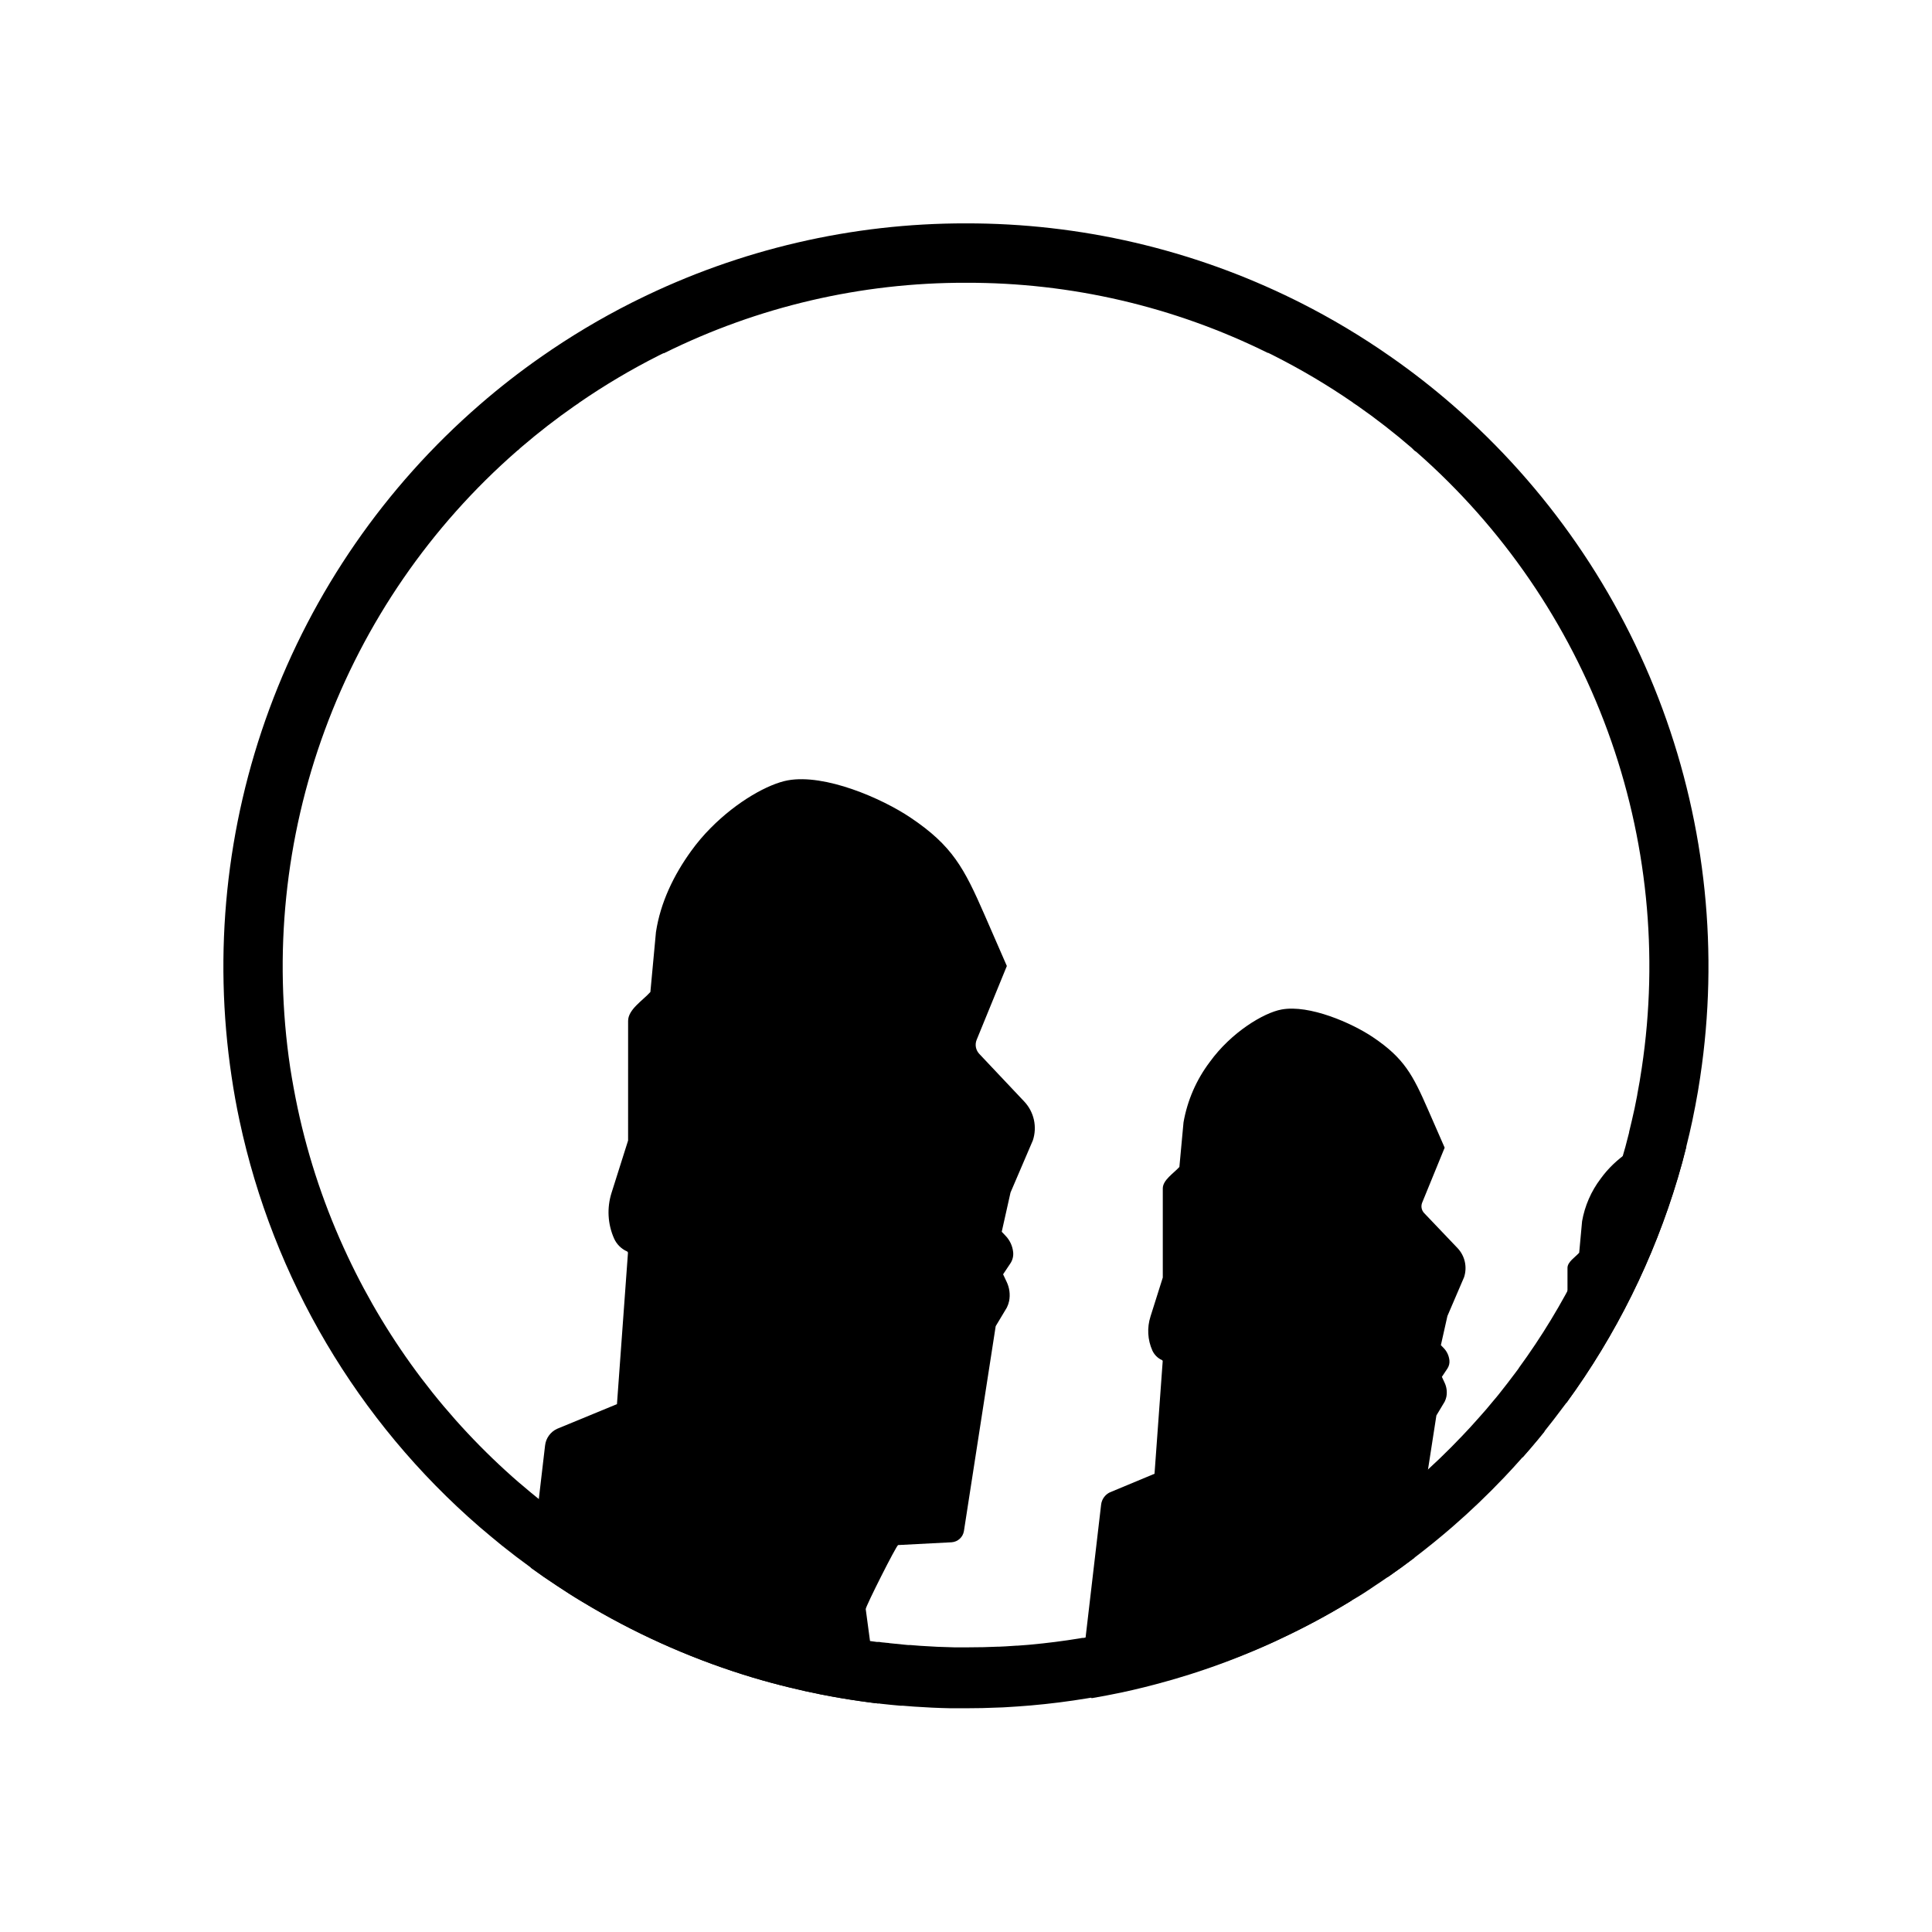 <?xml version="1.0" encoding="UTF-8"?>
<!-- Uploaded to: ICON Repo, www.svgrepo.com, Generator: ICON Repo Mixer Tools -->
<svg fill="#000000" width="800px" height="800px" version="1.1" viewBox="144 144 512 512" xmlns="http://www.w3.org/2000/svg">
 <g>
  <path d="m400 218.94c27.734-0.082 55.109 6.277 79.969 18.578h0.141l0.934 0.461 0.395 0.195-0.004 0.004c7.301 3.68 14.344 7.852 21.078 12.488l0.109 0.109 1.121 0.746c4.992 3.484 9.801 7.227 14.406 11.207l0.707 0.707 0.461 0.305h0.004c22.84 20.027 40.285 45.477 50.727 74.004 10.445 28.527 13.555 59.223 9.039 89.262-0.355 2.441-0.758 4.801-1.191 7.035v0.098c-0.207 1.094-0.441 2.273-0.707 3.562-0.461 2.176-0.984 4.301-1.465 6.316v0.129c-0.609 2.5-1.309 5.047-2.078 7.598-5.856 19.684-15.039 38.219-27.156 54.801v0.051l-0.789 1.062c-1.445 1.969-2.953 3.856-4.359 5.656-0.531 0.668-1.074 1.328-1.633 1.969-1.18 1.445-2.449 2.953-3.789 4.418-1.574 1.781-3.019 3.367-4.438 4.84-3.816 4.023-7.824 7.871-11.938 11.473l-0.48 0.324-0.719 0.727c-2.875 2.481-5.836 4.871-8.855 7.125-1.879 1.426-3.856 2.863-6.043 4.387l-0.117 0.078-0.336 0.234c-0.934 0.66-1.879 1.289-2.894 1.969l-0.758 0.5c-1.691 1.102-3.356 2.144-4.922 3.109l-0.148 0.098-0.117 0.07-0.129 0.078-0.297 0.188 0.008 0.008c-5.414 3.269-10.996 6.25-16.727 8.926l-0.414 0.195-1.074 0.5v0.004c-5.723 2.606-11.582 4.906-17.555 6.887-0.984 0.344-1.859 0.621-2.688 0.875l-0.277 0.09h-0.18c-0.984 0.316-2.066 0.648-3.285 0.984l-0.422 0.117-1.742 0.492c-3.324 0.934-6.762 1.789-10.234 2.539l-0.668 0.148c-2.461 0.523-4.922 0.984-7.332 1.398h-0.324l-0.66 0.117c-4.269 0.699-8.648 1.258-13.047 1.664l-0.668 0.059c-0.984 0.078-1.891 0.156-2.832 0.215h-0.285l-2.883 0.188-1.652 0.078h-0.324c-2.508 0.117-5.098 0.176-7.922 0.176h-3.66c-3.019-0.059-6.051-0.195-8.984-0.402l-2.629-0.207h-0.59l-0.738-0.07c-1.496-0.137-2.875-0.277-4.203-0.422l-0.227-0.051-0.727-0.059-0.492-0.059h-0.051c-0.395 0-0.797-0.098-1.191-0.156h-0.664c-3.012-0.383-6.07-0.867-9.113-1.426l-2.656-0.492c-2.824-0.57-5.293-1.121-7.519-1.672l-2.391-0.602c-3.012-0.766-6.023-1.633-8.984-2.566l0.004-0.004c-7.606-2.379-15.039-5.273-22.25-8.656h-0.051c-5.785-2.578-11.43-5.465-16.902-8.652-2.156-1.309-4.25-2.637-6.231-3.938-2.164-1.426-4.269-2.883-6.258-4.34-2.312-1.664-4.613-3.414-7.016-5.344-1.523-1.211-3.039-2.469-4.527-3.75l-0.984-0.828v0.008c-19.125-16.578-34.57-36.973-45.344-59.879-5.926-12.547-10.383-25.738-13.281-39.309-0.746-3.504-1.398-7.094-1.969-10.695v-0.004c-4.508-30.117-1.359-60.887 9.156-89.469 10.512-28.578 28.055-54.055 51.004-74.07l0.395-0.297 0.297-0.305 0.582-0.5c4.457-3.816 9.113-7.418 13.855-10.727l1.133-0.766 0.109-0.098-0.004-0.004c6.727-4.637 13.762-8.812 21.055-12.496l1.301-0.641h0.156c24.875-12.348 52.277-18.742 80.051-18.676m0-15.742c-30.172-0.051-59.945 6.875-86.996 20.23l-1.535 0.758c-8.383 4.227-16.449 9.051-24.137 14.434-5.633 3.93-11.055 8.16-16.238 12.664-25.055 21.746-44.215 49.465-55.703 80.586-11.488 31.125-14.934 64.641-10.02 97.449 0.578 3.938 1.277 7.816 2.098 11.641 8.926 41.867 31.266 79.68 63.625 107.7 1.969 1.68 3.938 3.32 5.902 4.922 2.512 2.008 5.066 3.953 7.664 5.836 2.258 1.648 4.551 3.234 6.887 4.762 2.234 1.484 4.508 2.953 6.801 4.309h0.004c13.383 8.105 27.688 14.586 42.605 19.297 3.234 1.023 6.516 1.957 9.84 2.805l2.441 0.609c2.734 0.68 5.492 1.277 8.277 1.84l2.875 0.543c3.277 0.602 6.594 1.121 9.93 1.555l1.484 0.195 0.984 0.109c0.156 0 0.324 0 0.48 0.059 1.797 0.203 3.602 0.383 5.41 0.543h0.648l2.863 0.227c3.238 0.227 6.504 0.375 9.781 0.441h3.996c2.953 0 5.805-0.059 8.68-0.195 0.719 0 1.438-0.059 2.144-0.098l2.953-0.188c1.152-0.078 2.301-0.168 3.445-0.266 5.043-0.441 10.035-1.07 14.977-1.891l0.984-0.168c2.676-0.453 5.344-0.984 7.981-1.523 4-0.859 7.961-1.844 11.875-2.953l2.352-0.668c1.25-0.363 2.488-0.738 3.719-1.133l0.375-0.117c0.984-0.316 1.969-0.648 3-0.984 6.535-2.129 12.953-4.613 19.219-7.441 0.543-0.246 1.074-0.492 1.605-0.758h-0.004c6.305-2.941 12.438-6.227 18.383-9.84l0.57-0.355c2.078-1.18 4.043-2.457 6.012-3.805l0.188-0.129c1.113-0.727 2.203-1.465 3.285-2.223l0.461-0.316c2.234-1.555 4.438-3.148 6.594-4.793 3.449-2.625 6.805-5.348 10.066-8.168 4.801-4.164 9.395-8.555 13.777-13.164 1.645-1.723 3.246-3.484 4.82-5.266 1.402-1.582 2.781-3.188 4.133-4.82 0.602-0.727 1.199-1.457 1.789-2.195 1.621-2.016 3.203-4.066 4.754-6.16l0.984-1.301 0.004 0.004c13.16-18.031 23.145-38.18 29.52-59.574 0.828-2.754 1.586-5.531 2.273-8.344 0.582-2.297 1.117-4.594 1.605-6.887 0.277-1.309 0.543-2.629 0.789-3.938 0.492-2.547 0.93-5.109 1.309-7.695h-0.004c4.922-32.809 1.484-66.332-9.996-97.461-11.48-31.129-30.637-58.855-55.688-80.613-5.184-4.504-10.602-8.734-16.234-12.664-7.68-5.383-15.738-10.207-24.109-14.434l-1.586-0.789c-27.047-13.34-56.812-20.254-86.973-20.199z"/>
  <path d="m553.43 523.27-3.938 1.613c-0.906 0.434-1.531 1.305-1.652 2.301l-0.363 3.102c1.402-1.582 2.781-3.188 4.133-4.82 0.602-0.727 1.199-1.457 1.789-2.195z"/>
  <path d="m403.52 423.29c-0.941-0.996-1.215-2.457-0.695-3.731l8-19.559-5.902-13.539c-5.402-12.348-8.473-18.312-19.68-25.82-7.566-5.078-22.633-11.633-32.473-9.84-5.078 0.926-13.391 5.492-20.438 12.633h-0.004c-1.871 1.883-3.59 3.91-5.144 6.062-4.644 6.414-8.156 13.676-9.348 21.512l-1.477 15.879c-2.016 2.262-5.902 4.625-5.902 7.664l-0.004 31.695-4.379 13.844c-1.273 3.996-1.035 8.316 0.672 12.145 0.684 1.52 1.906 2.731 3.434 3.406 0.16 0.082 0.25 0.254 0.234 0.43l-2.91 40.039-15.902 6.555c-1.738 0.82-2.93 2.481-3.148 4.391l-3.789 32.414c2.258 1.648 4.551 3.234 6.887 4.762 2.234 1.484 4.508 2.953 6.801 4.309 13.387 8.086 27.688 14.551 42.605 19.246 3.234 1.023 6.516 1.957 9.84 2.805l2.441 0.609c2.734 0.68 5.492 1.277 8.277 1.84l2.875 0.543c3.277 0.602 6.594 1.121 9.93 1.555l1.484 0.195 0.984 0.109-3.359-25.023c0-0.766 8.148-16.934 8.59-16.965l14.18-0.738c1.633-0.117 2.977-1.336 3.25-2.949l8.422-54.32 2.953-4.922v0.004c0.277-0.555 0.48-1.145 0.609-1.754 0.332-1.727 0.098-3.519-0.672-5.106l-0.926-1.969 1.969-2.953v0.004c0.555-0.863 0.801-1.887 0.699-2.906-0.168-1.672-0.91-3.238-2.094-4.438l-0.934-0.984 2.328-10.398 5.902-13.777h0.004c1.211-3.617 0.324-7.606-2.305-10.371z"/>
  <path d="m521.41 465.47c-0.703-0.742-0.902-1.828-0.512-2.773l5.953-14.555-4.41-10.078c-4.023-9.191-6.309-13.629-14.633-19.219-5.629-3.777-16.836-8.66-24.168-7.32-4.754 0.867-13.344 6.031-19.039 13.914v0.004c-3.559 4.703-5.941 10.188-6.957 16l-1.094 11.809c-1.504 1.684-4.398 3.445-4.398 5.699v23.617l-3.258 10.312 0.004-0.004c-0.957 2.969-0.781 6.184 0.492 9.031 0.516 1.129 1.426 2.031 2.559 2.539 0.121 0.055 0.195 0.184 0.176 0.316l-2.164 29.797-11.809 4.922v-0.004c-1.293 0.609-2.18 1.848-2.344 3.266l-5.106 43.68c-0.332 2.805 0.625 5.602 2.598 7.617 2.676-0.453 5.344-0.984 7.981-1.523 4-0.859 7.961-1.844 11.875-2.953l2.352-0.668c1.25-0.363 2.488-0.738 3.719-1.133l0.375-0.117c0.984-0.316 1.969-0.648 3-0.984h0.004c6.488-2.18 12.855-4.707 19.07-7.578 0.543-0.246 1.074-0.492 1.605-0.758h-0.004c6.305-2.941 12.438-6.227 18.383-9.84l0.57-0.355v0.004c0.941-2.012 2.008-3.965 3.188-5.848l6.328-0.324 0.461-0.316c2.234-1.555 4.438-3.148 6.594-4.793l5.856-37.738 2.195-3.66v0.004c0.203-0.41 0.355-0.848 0.453-1.297 0.25-1.289 0.07-2.621-0.504-3.801l-0.688-1.484 1.477-2.215c0.414-0.637 0.598-1.398 0.52-2.156-0.129-1.246-0.68-2.414-1.562-3.305l-0.699-0.719 1.73-7.723 4.41-10.273c0.891-2.691 0.234-5.656-1.715-7.715z"/>
  <path d="m581.61 446.53c-3.356 0.609-9.406 4.25-13.422 9.84-2.512 3.316-4.199 7.18-4.918 11.277l-0.766 8.336c-1.062 1.191-3.102 2.43-3.102 4.023v16.621l-2.293 7.262c-0.664 2.074-0.547 4.32 0.332 6.316 0.359 0.797 1 1.438 1.801 1.789 0.09 0.039 0.141 0.133 0.129 0.227l-0.254 3.562c13.16-18.027 23.145-38.176 29.52-59.57 0.828-2.754 1.586-5.531 2.273-8.344-3.199-1.133-6.625-1.82-9.301-1.34z"/>
 </g>
</svg>